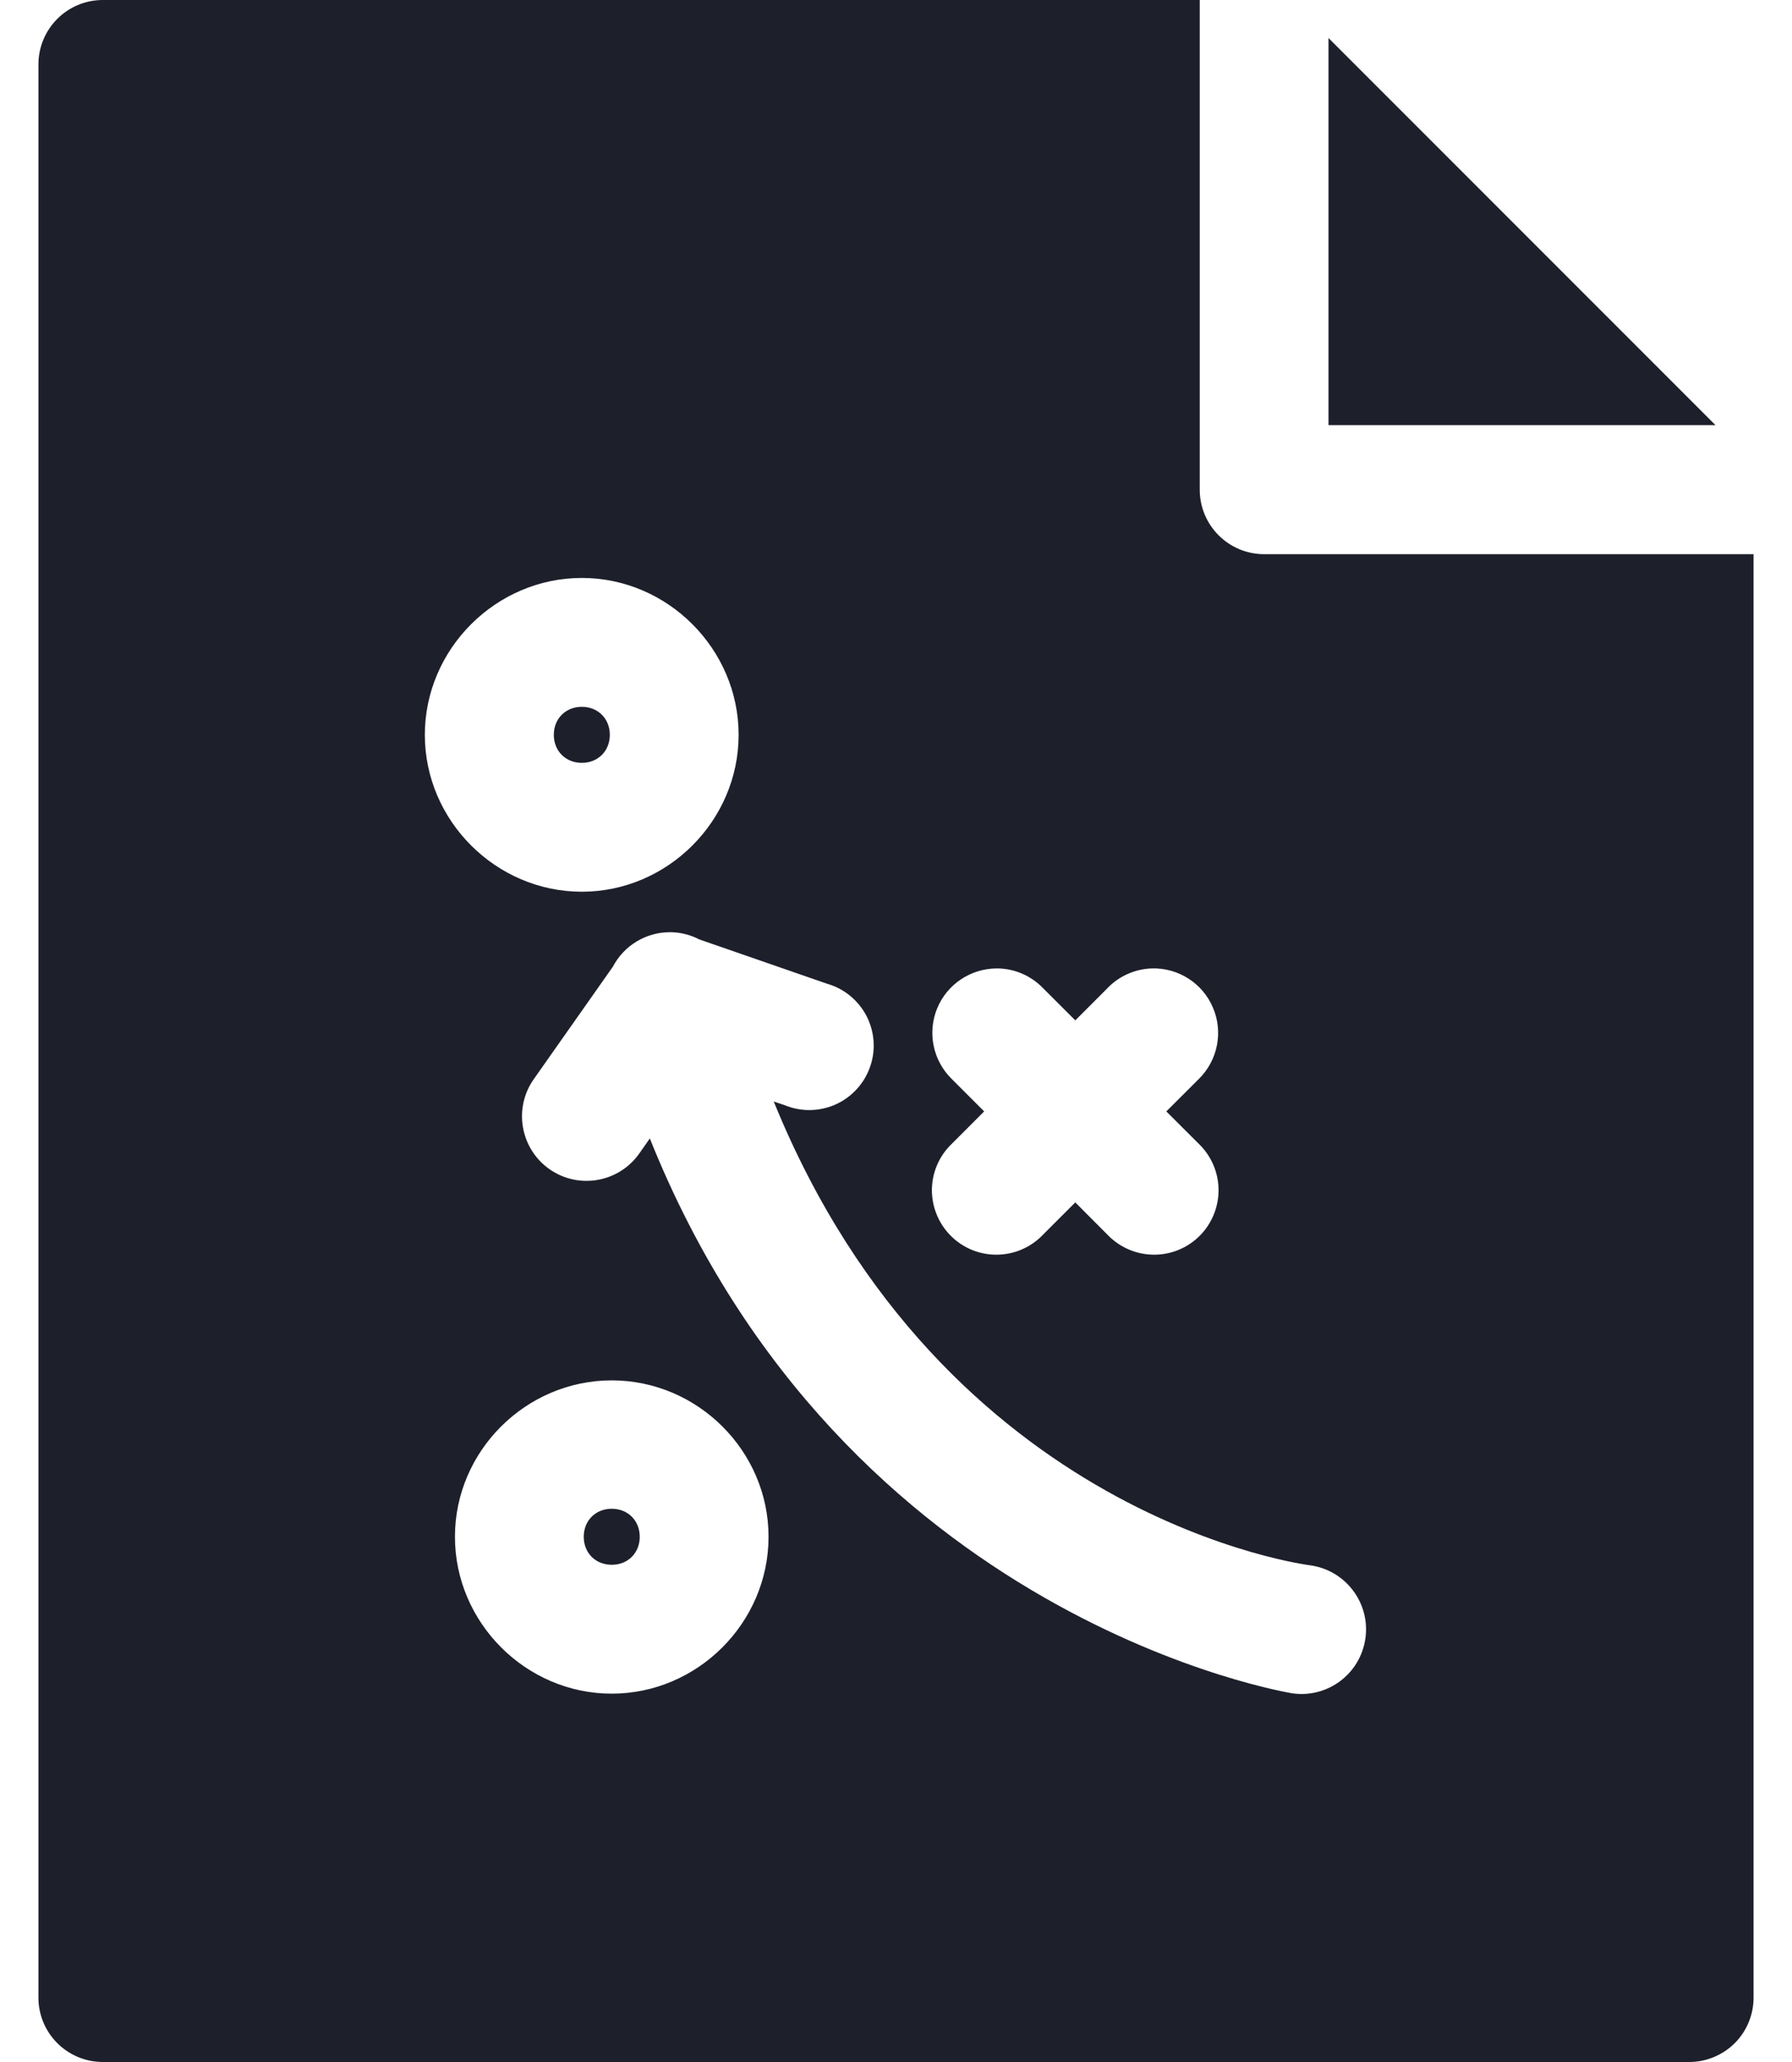 <svg width="40" height="46" viewBox="0 0 40 46" fill="none" xmlns="http://www.w3.org/2000/svg">
<path d="M2.29 0C1.499 0.004 0.862 0.641 0.858 1.432V44.557C0.854 45.351 1.496 45.996 2.29 46H37.7C38.082 46.002 38.451 45.849 38.722 45.58C38.993 45.308 39.144 44.94 39.142 44.557V12.363H28.212C27.418 12.359 26.778 11.714 26.78 10.92V0L2.29 0ZM29.654 0.848V9.484H38.292L29.654 0.848ZM12.987 12.893C14.902 12.893 16.487 14.478 16.487 16.393C16.487 18.309 14.902 19.893 12.987 19.893C11.071 19.893 9.483 18.309 9.483 16.393C9.483 14.478 11.071 12.893 12.987 12.893ZM12.987 15.768C12.626 15.768 12.362 16.032 12.362 16.393C12.362 16.754 12.626 17.018 12.987 17.018C13.348 17.018 13.612 16.754 13.612 16.393C13.612 16.032 13.348 15.768 12.987 15.768ZM14.967 20.796H14.965H14.99C15.206 20.803 15.418 20.857 15.609 20.957L18.462 21.946C18.841 22.053 19.157 22.314 19.341 22.663C19.522 23.013 19.553 23.423 19.423 23.794C19.296 24.166 19.019 24.47 18.662 24.634C18.302 24.797 17.892 24.808 17.526 24.659L17.271 24.573C21.08 33.931 29.254 34.921 29.254 34.921C30.041 35.034 30.589 35.764 30.478 36.55C30.366 37.339 29.639 37.887 28.85 37.776C28.85 37.776 18.827 36.186 14.505 25.397L14.27 25.732C13.812 26.382 12.915 26.538 12.264 26.082C11.614 25.624 11.456 24.725 11.914 24.075L13.677 21.57V21.572C13.927 21.09 14.424 20.792 14.965 20.796L14.967 20.796ZM22.25 21.604C22.638 21.604 23.008 21.762 23.279 22.041L24.002 22.763L24.724 22.041H24.722C24.983 21.773 25.335 21.617 25.709 21.604C26.3 21.586 26.843 21.933 27.074 22.477C27.308 23.02 27.182 23.653 26.762 24.068L26.034 24.794L26.762 25.52C27.038 25.787 27.197 26.156 27.2 26.542C27.202 26.928 27.049 27.3 26.776 27.572C26.501 27.845 26.129 27.996 25.743 27.99C25.357 27.985 24.99 27.825 24.722 27.546L24.002 26.824L23.279 27.546C23.013 27.825 22.645 27.985 22.259 27.99C21.872 27.996 21.5 27.845 21.226 27.572C20.952 27.3 20.8 26.928 20.801 26.542C20.805 26.156 20.963 25.787 21.242 25.52L21.968 24.794L21.242 24.068C20.825 23.658 20.697 23.038 20.918 22.497C21.139 21.958 21.666 21.606 22.25 21.604L22.25 21.604ZM13.655 30.794C15.571 30.794 17.155 32.368 17.155 34.283C17.155 36.199 15.571 37.783 13.655 37.783C11.74 37.783 10.155 36.199 10.155 34.283C10.155 32.368 11.74 30.794 13.655 30.794ZM13.655 33.658C13.294 33.658 13.03 33.922 13.03 34.283C13.03 34.644 13.294 34.908 13.655 34.908C14.016 34.908 14.28 34.644 14.28 34.283C14.28 33.922 14.016 33.658 13.655 33.658Z" fill="#1D1F2B"/>
</svg>
